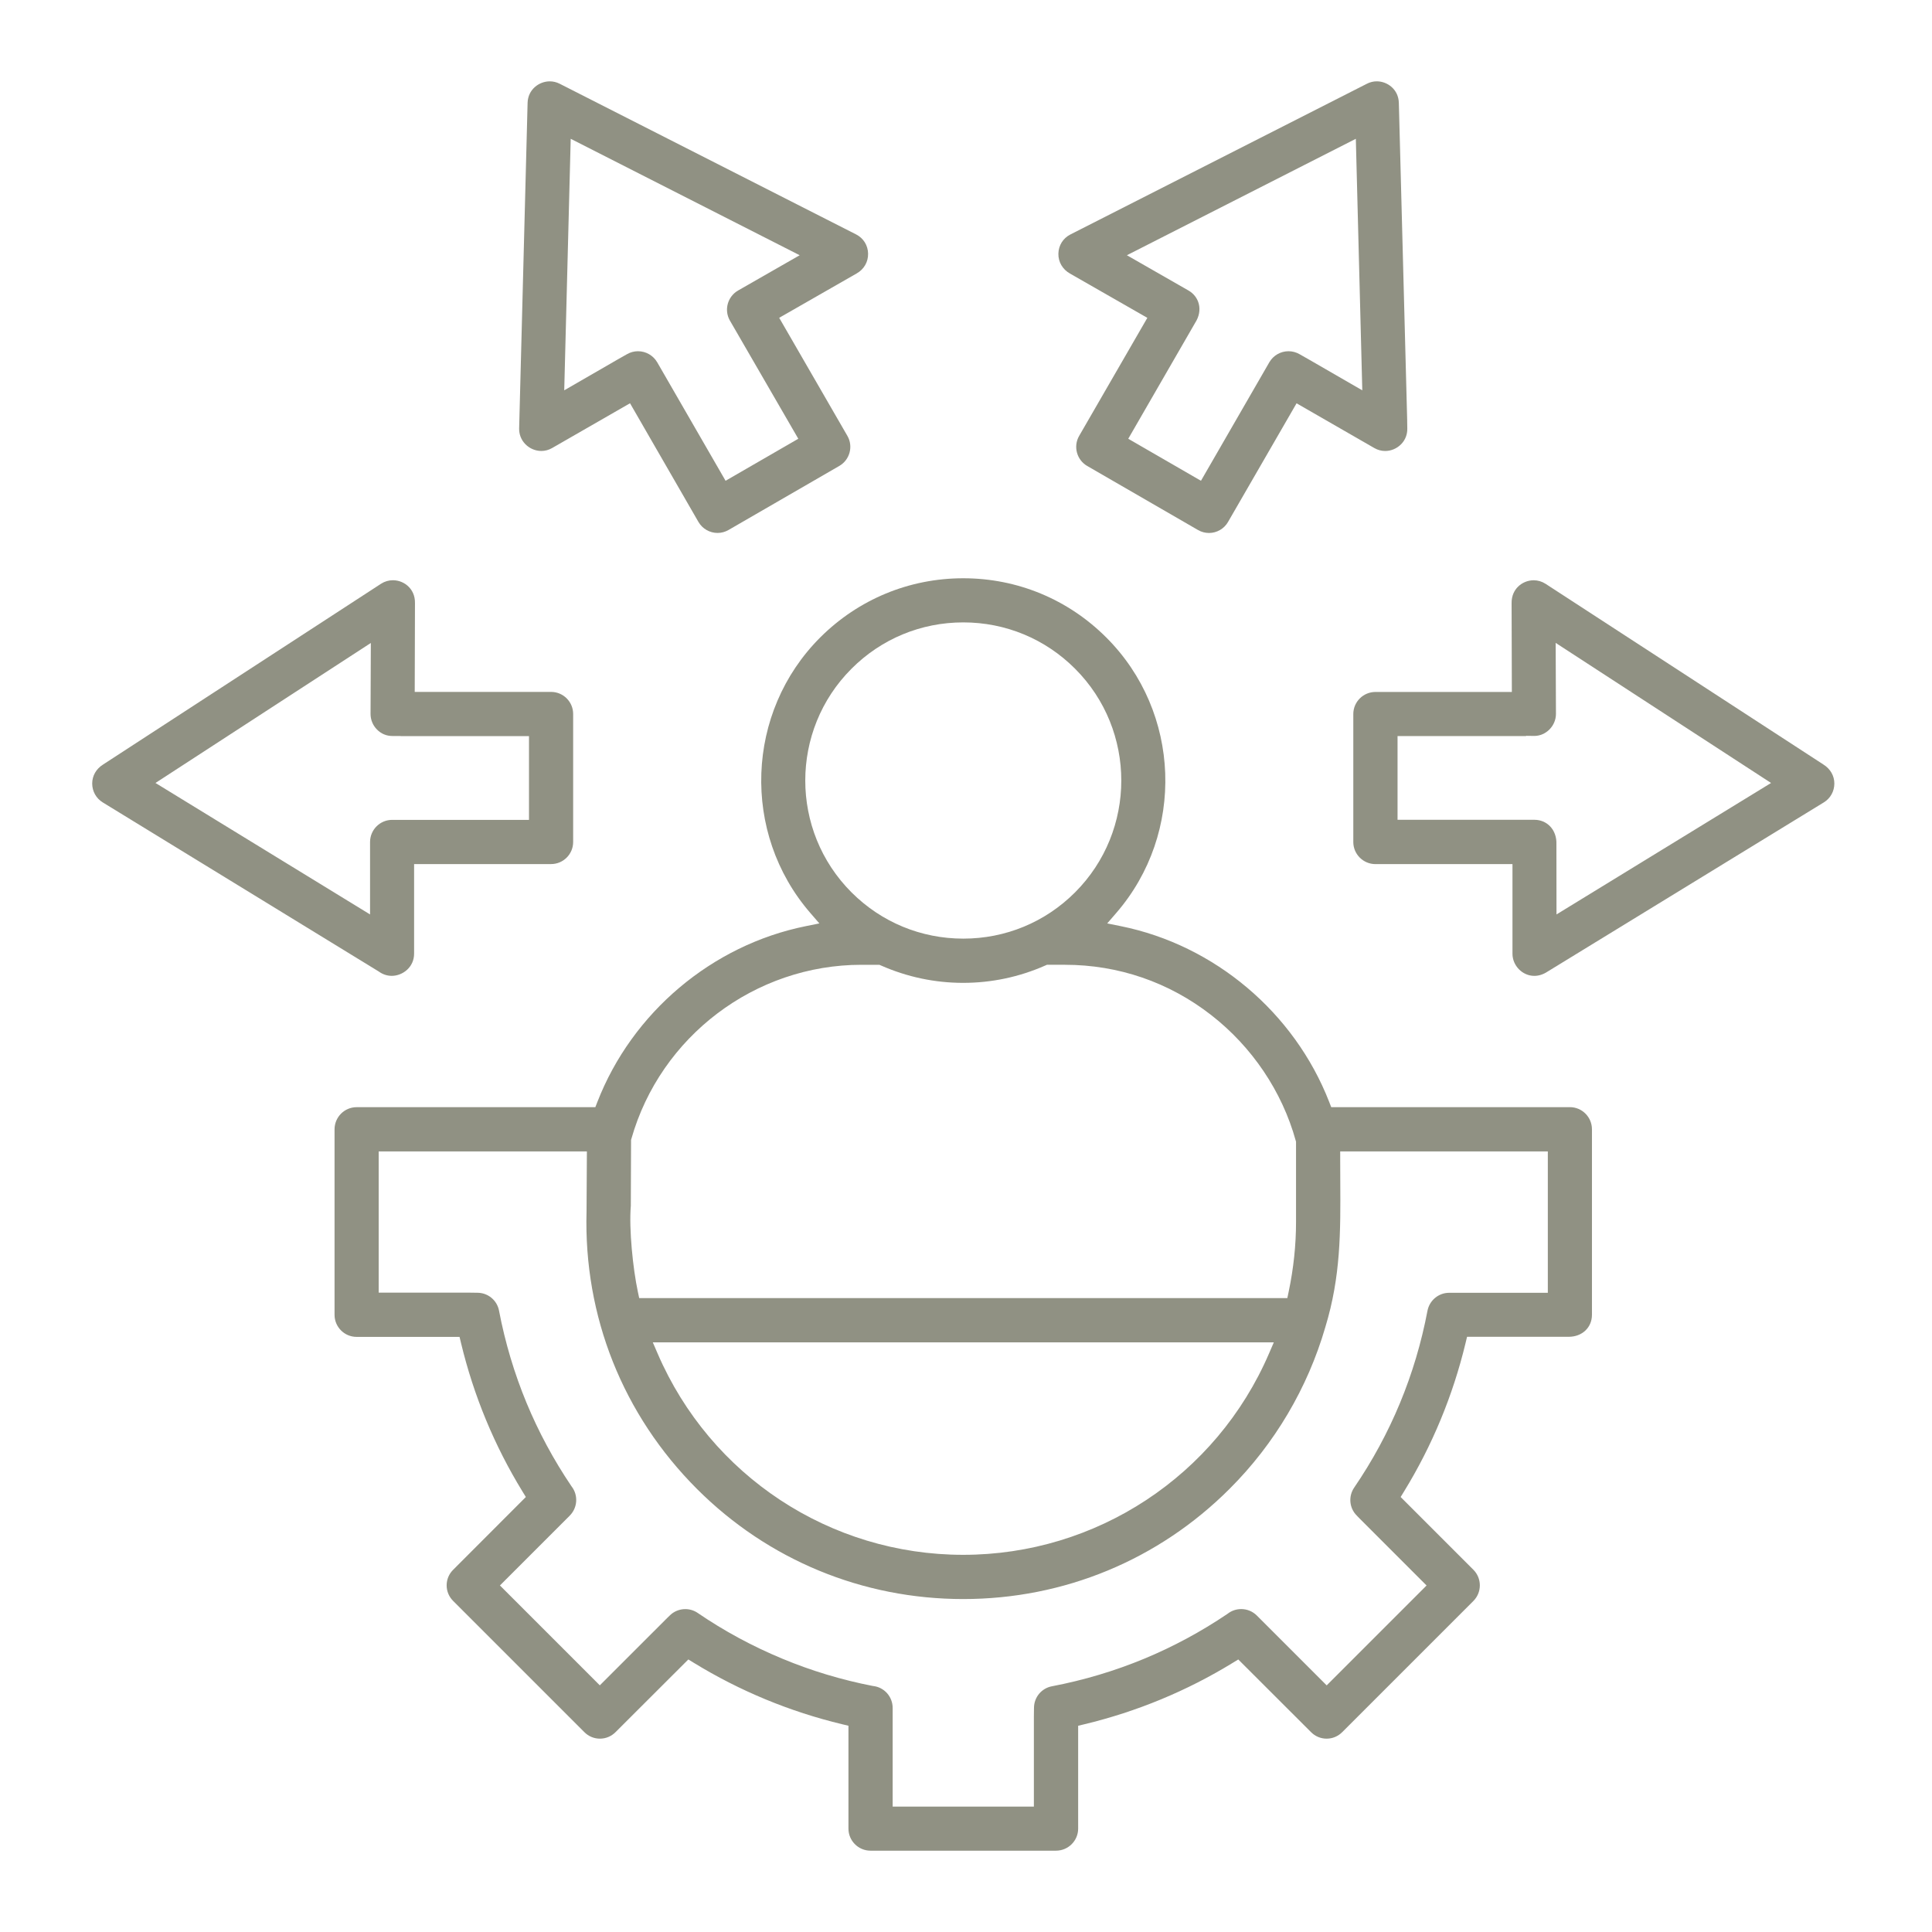 <svg xmlns="http://www.w3.org/2000/svg" id="Layer_1" width="180.622mm" height="180.622mm" viewBox="0 0 512 512"><defs><style>      .st0 {        fill: #909183;      }    </style></defs><path class="st0" d="M230.054,67.226c-.042-2.203-1.23-4.11-3.178-5.104l-78.575-39.938c-.825-.416-1.703-.627-2.608-.627-2.808,0-5.772,2.128-5.875,5.691l-2.24,86.283c-.036,1.573.546,3.055,1.64,4.174,1.121,1.147,2.665,1.805,4.235,1.805,1.001,0,1.965-.261,2.865-.775l20.645-11.867,18.128,31.444c1.041,1.804,2.983,2.924,5.068,2.924,1.02,0,2.027-.273,2.914-.789l29.365-16.978c2.768-1.609,3.729-5.169,2.142-7.936l-18.086-31.312,20.505-11.74c1.954-1.093,3.096-3.058,3.053-5.256ZM195.61,76.982c-2.794,1.598-3.777,5.167-2.189,7.957l18.134,31.335-19.273,11.135-18.126-31.416c-1.05-1.798-2.998-2.915-5.082-2.915-1.011,0-2.011.267-2.892.772l-2.358,1.333-14.298,8.258,1.716-66.658,60.682,30.856-16.314,9.343Z"></path><path class="st0" d="M370.705,27.247c-.091-3.565-3.041-5.695-5.84-5.695-.907,0-1.786.214-2.611.637l-78.58,39.944c-1.954.991-3.146,2.894-3.19,5.091-.044,2.201,1.111,4.174,3.087,5.279l20.486,11.729-18.083,31.307c-1.588,2.769-.631,6.331,2.134,7.938l29.375,16.982c.884.514,1.89.786,2.91.786,2.087,0,4.021-1.121,5.049-2.925l18.16-31.442,20.615,11.862c.902.514,1.868.775,2.87.775,1.577,0,3.123-.66,4.242-1.811,1.085-1.115,1.66-2.594,1.617-4.161l-.033-2.204h.005l-2.211-84.092ZM347.766,95.784l-3.39-1.93c-.892-.508-1.899-.776-2.914-.776-2.08,0-4.019,1.113-5.062,2.905l-18.131,31.427-19.27-11.134,17.789-30.825c.985-1.547,1.31-3.282.914-4.886-.373-1.509-1.35-2.781-2.752-3.583l-16.312-9.341,60.672-30.857,1.714,66.658-13.26-7.657Z"></path><path class="st0" d="M486.119,207.655c.007-2.063-1.059-3.91-2.921-5.067l-73.616-47.877c-.943-.61-2.028-.933-3.136-.933-1.587,0-3.129.648-4.232,1.779-.771.791-1.68,2.193-1.625,4.379l.067,23.438h-36.139c-3.241,0-5.878,2.623-5.878,5.847v33.93c0,3.224,2.637,5.847,5.878,5.847h36.303v23.743c0,3.184,2.649,5.874,5.785,5.874,1.22,0,2.396-.387,3.593-1.181l73.131-44.791c1.742-1.066,2.785-2.931,2.791-4.989ZM412.488,242.334l-.022-18.604c.07-1.865-.527-3.554-1.684-4.755-1.068-1.11-2.541-1.721-4.146-1.721h-36.272v-22.195h34.059l.002-.06,2.178.03c3.112,0,5.741-2.674,5.741-5.839l-.075-18.818,57.08,37.124-56.861,34.838Z"></path><path class="st0" d="M388.393,355.9l.395-1.642h26.619c.1.005.2.007.299.007,3.58,0,6.178-2.454,6.178-5.834v-49.15c0-3.241-2.623-5.877-5.848-5.877l-63.245.01-.531-1.366c-9.233-23.726-30.399-41.585-55.238-46.607l-3.597-.727,2.401-2.775c18.312-21.165,17.15-53.227-2.645-72.993-10.124-10.124-23.585-15.7-37.903-15.7s-27.788,5.576-37.926,15.7c-19.773,19.773-20.921,51.835-2.615,72.993l2.402,2.776-3.598.726c-24.855,5.02-46.021,22.878-55.237,46.606l-.531,1.367h-63.266c-3.224,0-5.847,2.636-5.847,5.877v49.15c0,3.225,2.623,5.848,5.847,5.848h27.278l.395,1.642c3.35,13.938,8.832,27.178,16.294,39.351l.882,1.439-19.261,19.283c-1.114,1.104-1.728,2.572-1.728,4.133s.616,3.03,1.735,4.139l34.757,34.757c1.104,1.114,2.571,1.728,4.133,1.728s3.032-.617,4.141-1.736l19.284-19.252,1.439.882c12.171,7.461,25.411,12.943,39.351,16.293l1.642.395v27.259c0,3.224,2.623,5.847,5.847,5.847h49.15c3.241,0,5.877-2.623,5.877-5.847v-27.259l1.642-.395c13.94-3.35,27.18-8.832,39.351-16.293l1.439-.882,19.283,19.261c1.104,1.114,2.572,1.728,4.133,1.728s3.032-.616,4.14-1.735l34.75-34.75c2.282-2.283,2.282-5.997,0-8.279l-19.276-19.276.885-1.44c7.476-12.176,12.967-25.425,16.323-39.38ZM225.66,177.218c7.901-7.917,18.42-12.277,29.618-12.277s21.719,4.359,29.625,12.275c16.335,16.335,16.335,42.923,0,59.27-7.902,7.906-18.42,12.261-29.618,12.261s-21.718-4.354-29.624-12.26c-16.341-16.341-16.341-42.929-.001-59.269ZM167.174,319.521l.062-17.421.08-.283c7.707-27.165,32.782-46.138,60.979-46.138h4.752l.413.181c6.945,3.058,14.275,4.609,21.787,4.609s14.87-1.55,21.783-4.607l.415-.183h4.762c14.176,0,27.581,4.606,38.766,13.321,10.844,8.435,18.802,20.257,22.409,33.29l.078.281v21.291c0,6.093-.655,12.297-1.947,18.44l-.357,1.703h-171.765l-.36-1.698c-1.296-6.113-2.375-16.562-1.857-22.785ZM337.574,355.738l-1.29,2.991c-13.961,32.388-45.766,53.315-81.027,53.315s-66.993-20.927-80.967-53.314l-1.291-2.992h164.576ZM359.554,401.639l.635.659,17.868,17.874-26.471,26.471-18.495-18.496c-1.112-1.112-2.588-1.725-4.156-1.725-1.312,0-2.553.423-3.584,1.222l-.117.084c-6.958,4.697-14.363,8.685-22.008,11.853-7.816,3.239-16.04,5.695-24.442,7.298-2.762.508-4.766,2.923-4.766,5.741l-.029,2.269v23.885h-37.425v-26.152c0-2.979-2.218-5.478-5.159-5.811l-.168-.025c-8.231-1.604-16.276-4.03-23.912-7.214-7.912-3.282-15.455-7.36-22.419-12.121-.977-.668-2.116-1.021-3.294-1.021-1.548,0-3.051.62-4.123,1.7l-.658.635-17.874,17.868-26.47-26.471,18.495-18.495c2.088-2.088,2.303-5.417.504-7.74l-.084-.117c-4.696-6.957-8.684-14.361-11.854-22.008-3.239-7.818-5.695-16.042-7.298-24.442-.507-2.761-2.923-4.766-5.741-4.766l-2.269-.03h-23.885v-37.425h55.177l-.093,15.953c-.777,27.747,9.623,53.854,29.283,73.514,18.818,18.805,43.871,29.161,70.544,29.16,26.698,0,51.77-10.378,70.597-29.22,11.909-11.878,20.683-26.705,25.373-42.876,4.092-13.47,4.026-25.155,3.95-38.69-.011-1.865-.021-3.761-.021-5.697v-2.143h55.024v37.465h-26.152c-2.799,0-5.215,2.009-5.745,4.777-3.214,16.914-9.747,32.674-19.417,46.841-1.592,2.327-1.305,5.447.679,7.417Z"></path><path class="st0" d="M108.349,155.543c-1.101-1.129-2.642-1.776-4.228-1.776-1.108,0-2.193.322-3.137.93l-73.655,47.903c-1.846,1.15-2.901,2.996-2.895,5.065.006,2.047,1.05,3.909,2.791,4.979l73.106,44.788.129.085c1.002.715,2.165,1.093,3.362,1.093,2.847,0,5.92-2.248,5.92-5.878v-23.743h36.303c3.225,0,5.848-2.623,5.848-5.848v-33.93c0-3.225-2.623-5.848-5.848-5.848h-36.138l.066-23.487c.054-2.147-.854-3.542-1.625-4.333ZM140.189,195.079v22.195h-36.272c-3.225,0-5.848,2.637-5.848,5.877v19.186l-56.866-34.842,57.072-37.103-.076,18.809c0,1.551.605,3.02,1.706,4.135,1.104,1.12,2.518,1.712,4.088,1.712l2.176-.002v.032h34.02Z"></path></svg>
